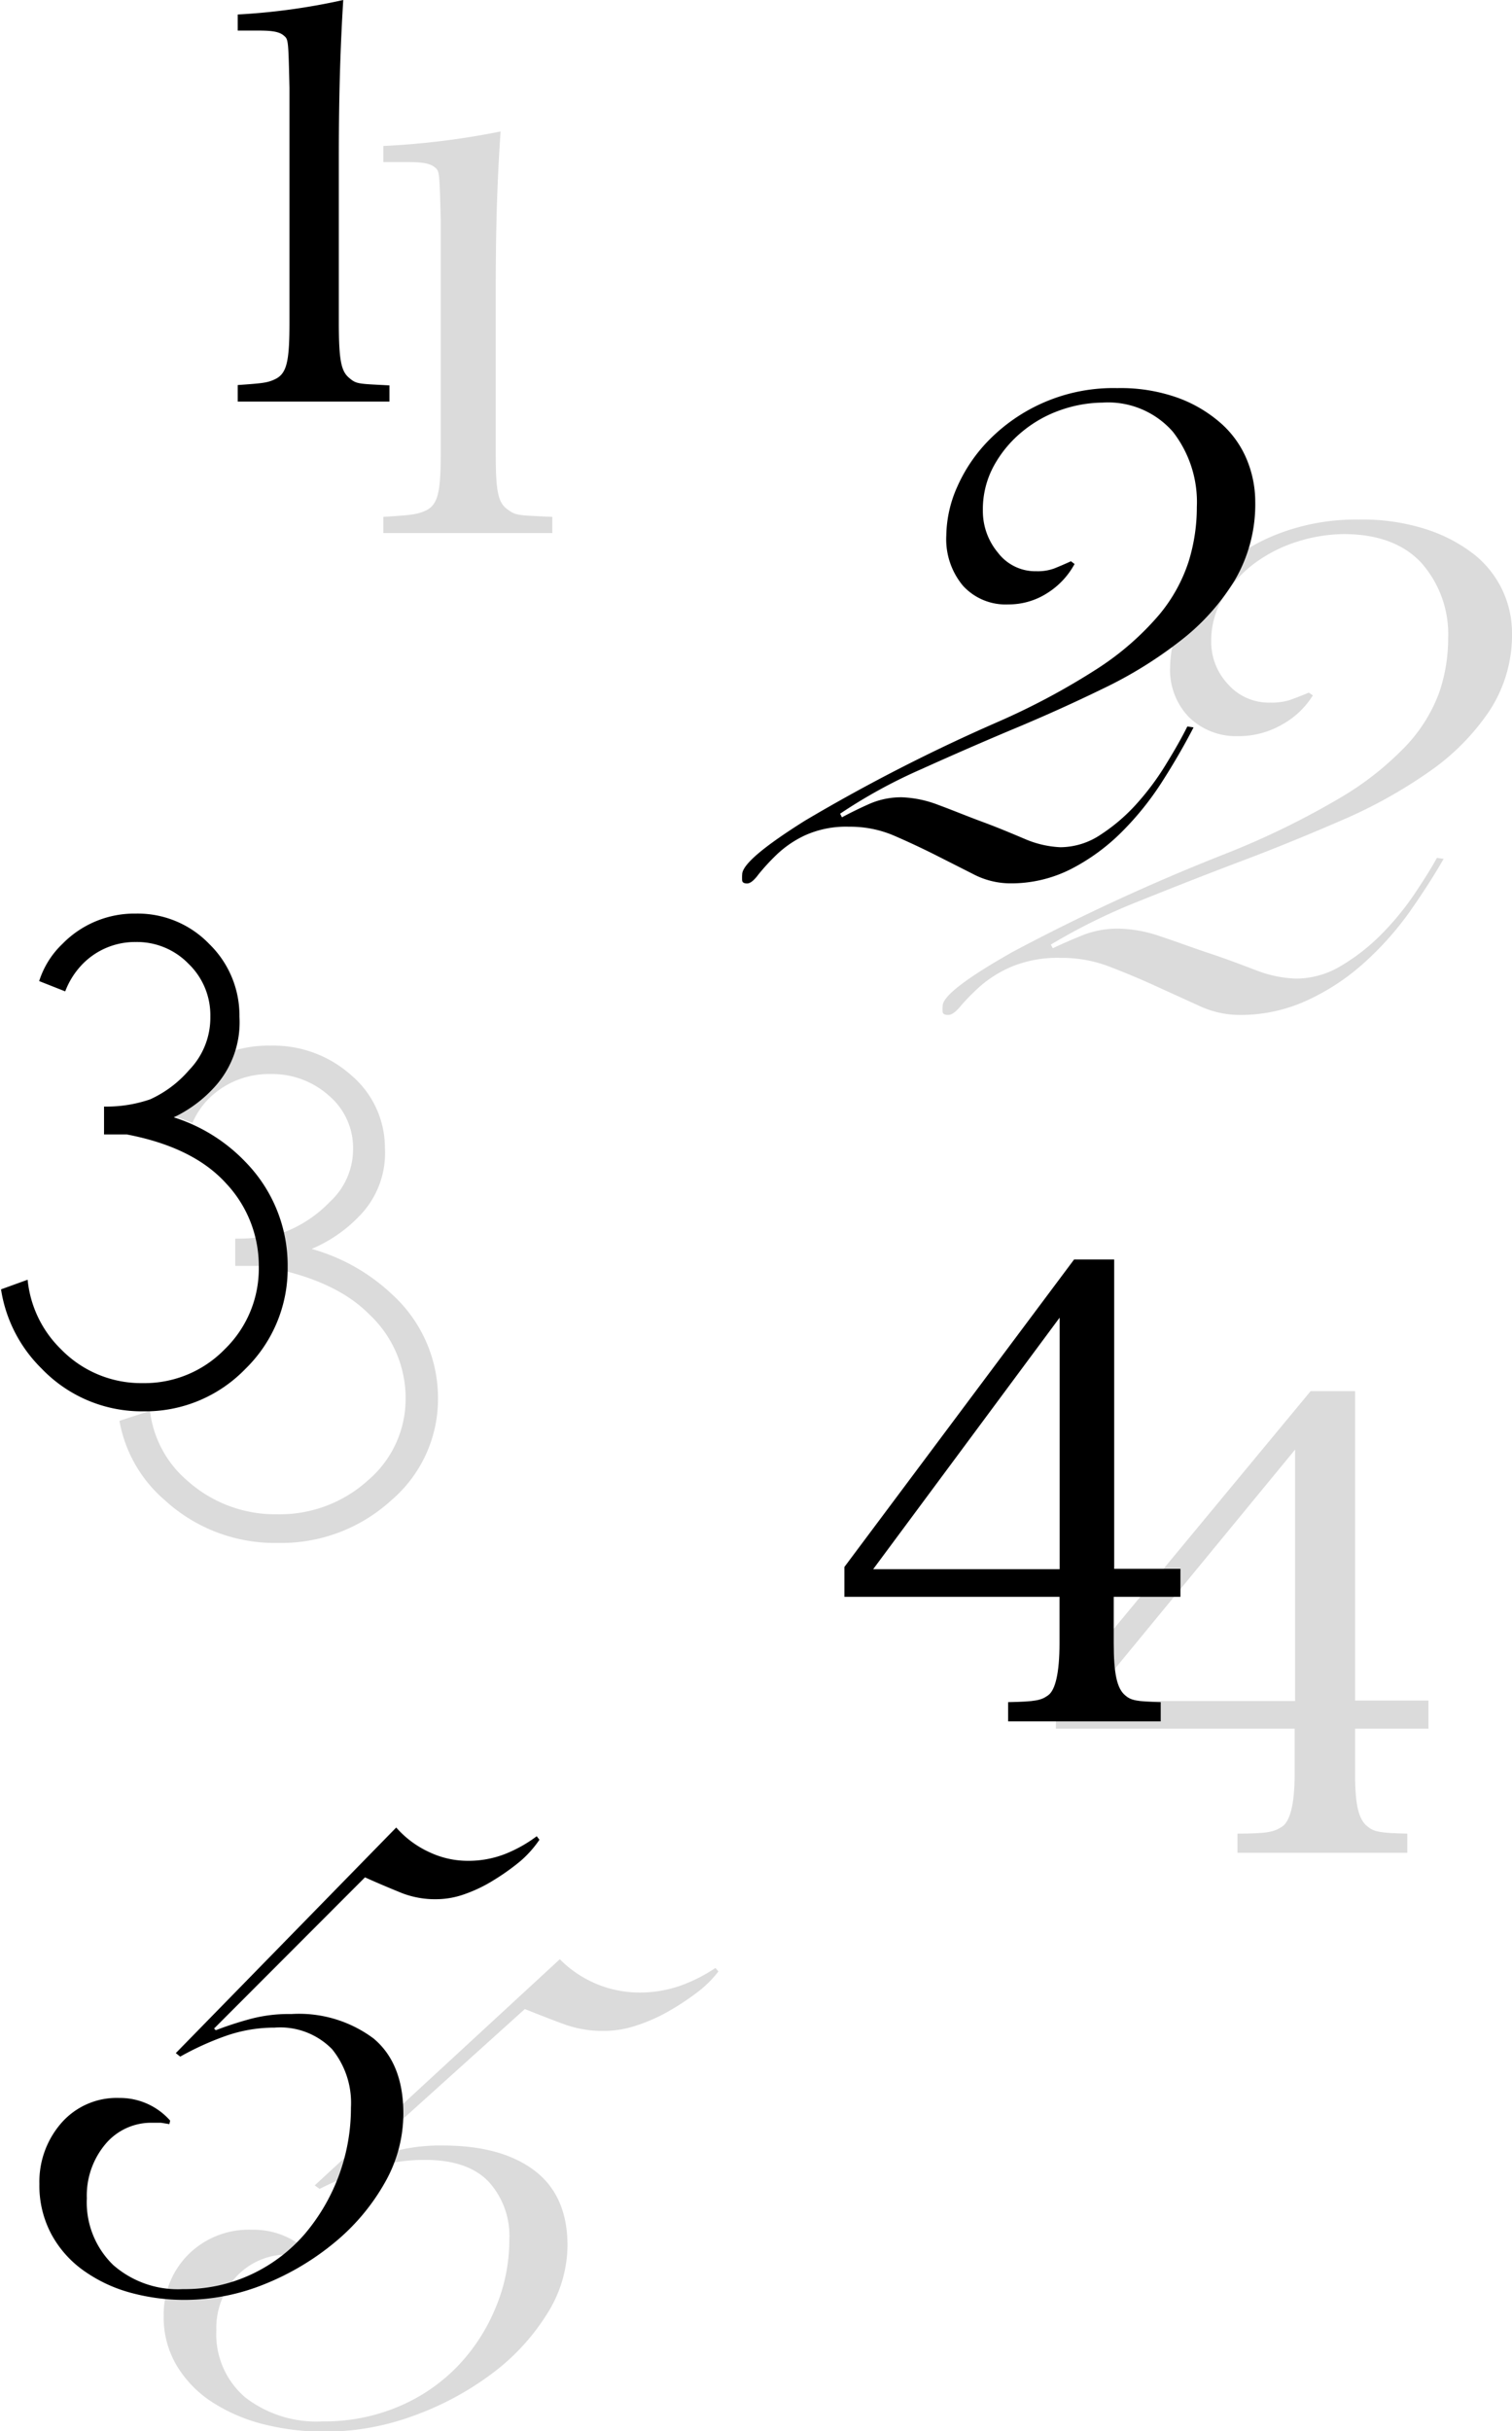 <svg xmlns="http://www.w3.org/2000/svg" viewBox="0 0 133.56 214.68"><defs><style>.cls-1{fill:#dbdbdb;}</style></defs><g id="レイヤー_2" data-name="レイヤー 2"><g id="レイヤー_1-2" data-name="レイヤー 1"><path class="cls-1" d="M33.86,45.64c2.35-.15,2.89-.2,3.6-.49,1.2-.49,1.47-1.53,1.47-5.07V19.38c-.11-4.28-.11-4.28-.54-4.62s-1.09-.45-2.46-.45H33.86V12.89a69.36,69.36,0,0,0,10.36-1.28c-.27,3.88-.43,8.06-.43,13.87v14.6c0,3.3.21,4.28,1,4.87s.87.54,4,.69v1.43H33.86Z"/><path class="cls-1" d="M127.52,75.84c-.89,1.55-1.92,3.14-3.07,4.77a27.41,27.41,0,0,1-4,4.45,19.9,19.9,0,0,1-5,3.28,14.07,14.07,0,0,1-6,1.28,8.52,8.52,0,0,1-3.6-.84l-3.78-1.72q-1.95-.89-4-1.68a11.76,11.76,0,0,0-4.36-.8,10.7,10.7,0,0,0-4.31.76,10.5,10.5,0,0,0-2.79,1.72,18.88,18.88,0,0,0-1.74,1.76c-.44.54-.81.8-1.11.8s-.46-.08-.49-.24a3.06,3.06,0,0,1,0-.56q0-1.27,6.17-4.76a181,181,0,0,1,18.88-8.7,71.51,71.51,0,0,0,9.87-4.8,26.92,26.92,0,0,0,6-4.69,13.87,13.87,0,0,0,2.93-4.69,14.75,14.75,0,0,0,.8-4.81,9.5,9.5,0,0,0-2.35-6.65c-1.57-1.7-3.87-2.56-6.89-2.56a14,14,0,0,0-4,.64,12.86,12.86,0,0,0-3.78,1.88,11,11,0,0,0-2.8,3,7.35,7.35,0,0,0-1.11,4,5.43,5.43,0,0,0,1.47,3.72,4.8,4.8,0,0,0,3.77,1.64,5.24,5.24,0,0,0,1.74-.24c.44-.16,1-.37,1.64-.64l.36.24A7.4,7.4,0,0,1,113.21,64a7.61,7.61,0,0,1-3.82,1A5.94,5.94,0,0,1,105,63.3a6,6,0,0,1-1.64-4.44,10,10,0,0,1,1.11-4.37,13.81,13.81,0,0,1,3.24-4.2,17.24,17.24,0,0,1,5.24-3.17,19.06,19.06,0,0,1,7.11-1.24,18.24,18.24,0,0,1,6,.88A13.64,13.64,0,0,1,130.27,49a8.86,8.86,0,0,1,3.29,6.85,12.23,12.23,0,0,1-2,6.93,20.42,20.42,0,0,1-5.33,5.37,42.83,42.83,0,0,1-7.64,4.25c-2.88,1.25-5.82,2.46-8.84,3.6s-6,2.31-8.93,3.49a53.15,53.15,0,0,0-8,3.92l.18.32q1.33-.63,2.76-1.2A8.43,8.43,0,0,1,98.91,82a12,12,0,0,1,3.59.68c1.4.46,2.83,1,4.31,1.49s2.82,1,4.18,1.52a10.78,10.78,0,0,0,3.46.72,7.7,7.7,0,0,0,4-1.12,17.63,17.63,0,0,0,3.51-2.73,24.83,24.83,0,0,0,2.89-3.48c.85-1.26,1.55-2.37,2.08-3.33Z"/><path class="cls-1" d="M23,111.78l-2.22,0v-2.41a14.46,14.46,0,0,0,4.52-.64,11.14,11.14,0,0,0,3.83-2.6,6.32,6.32,0,0,0,2.06-4.71,6.06,6.06,0,0,0-2.13-4.67,7.51,7.51,0,0,0-5.17-1.91,7.53,7.53,0,0,0-5.16,1.9A6.88,6.88,0,0,0,17,99.15l-2.55-.91A7.62,7.62,0,0,1,16.71,95a10.43,10.43,0,0,1,7.18-2.67A10.32,10.32,0,0,1,31.09,95,8.39,8.39,0,0,1,34,101.37a7.92,7.92,0,0,1-2.25,6,12.63,12.63,0,0,1-4.22,2.91,17,17,0,0,1,7.09,4,12.38,12.38,0,0,1,4.07,9.21,11.76,11.76,0,0,1-4.14,9,14.39,14.39,0,0,1-10,3.75,14.36,14.36,0,0,1-10-3.78,12,12,0,0,1-4-7l2.7-.88a9.56,9.56,0,0,0,3.26,6.13,11.63,11.63,0,0,0,8,3,11.59,11.59,0,0,0,8-3,9.44,9.44,0,0,0,3.32-7.25,10.13,10.13,0,0,0-3.23-7.42Q29.47,112.88,23,111.78Z"/><path class="cls-1" d="M119.7,156.69c0,2.69.31,4,1.12,4.61.56.44,1.06.56,3.49.61v1.69h-15v-1.69c2.74,0,3.24-.17,3.93-.61s1.12-1.92,1.12-4.61v-4.05H93.27V150l22.5-27.16h3.93v27.32h6.48v2.48H119.7ZM114.4,128l-18.26,22.2H114.4Z"/><path class="cls-1" d="M49.45,173a9.91,9.91,0,0,0,6.87,2.94,10.84,10.84,0,0,0,3.83-.62,14.09,14.09,0,0,0,3.05-1.55l.26.31a9.83,9.83,0,0,1-1.89,1.86A23.07,23.07,0,0,1,59,177.63a15.11,15.11,0,0,1-2.84,1.24,9,9,0,0,1-2.75.46,9.94,9.94,0,0,1-3.44-.54c-1-.36-2.18-.82-3.61-1.39L31.57,190.73l.17.15c1.15-.41,2.28-.76,3.39-1a16.11,16.11,0,0,1,4-.43q5.16,0,8.08,2.21t2.92,6.63a11.44,11.44,0,0,1-1.84,6.08,19.37,19.37,0,0,1-4.9,5.27,26.5,26.5,0,0,1-6.88,3.68,22.78,22.78,0,0,1-7.86,1.4,22,22,0,0,1-5.21-.62,15.08,15.08,0,0,1-4.55-1.9,9.91,9.91,0,0,1-3.22-3.22,8.27,8.27,0,0,1-1.21-4.49,7.45,7.45,0,0,1,2.15-5.39,7.55,7.55,0,0,1,5.67-2.21,6.87,6.87,0,0,1,5,2l-.09.31-.81-.12c-.26,0-.53,0-.82,0a6.13,6.13,0,0,0-4.64,1.9,6.68,6.68,0,0,0-1.81,4.77,7.33,7.33,0,0,0,2.54,5.93,10.28,10.28,0,0,0,6.83,2.13,16.8,16.8,0,0,0,6.75-1.32,15.72,15.72,0,0,0,5.2-3.56,16.57,16.57,0,0,0,3.35-5.16,15.44,15.44,0,0,0,1.21-6,7.08,7.08,0,0,0-1.85-5.15q-1.85-1.91-5.63-1.9a15.8,15.8,0,0,0-4.81.74,30.11,30.11,0,0,0-4.47,1.82l-.43-.31Z"/><path d="M21,34c2.11-.15,2.6-.19,3.24-.49,1.09-.49,1.33-1.52,1.33-5.07V7.77c-.1-4.28-.1-4.28-.49-4.62s-1-.45-2.21-.45H21V1.28A56.77,56.77,0,0,0,30.32,0c-.24,3.89-.39,8.07-.39,13.87v14.6c0,3.3.2,4.28.88,4.87s.79.54,3.59.69v1.43H21Z"/><path d="M105.43,64.23q-1.2,2.33-2.76,4.77a26.19,26.19,0,0,1-3.57,4.45,17.94,17.94,0,0,1-4.48,3.28A11.67,11.67,0,0,1,89.17,78a7.12,7.12,0,0,1-3.25-.84l-3.4-1.72c-1.18-.59-2.38-1.15-3.61-1.68A9.82,9.82,0,0,0,75,73a8.81,8.81,0,0,0-3.89.76,9.35,9.35,0,0,0-2.52,1.72A18.75,18.75,0,0,0,67,77.21c-.4.54-.73.8-1,.8s-.41-.08-.44-.24a3.06,3.06,0,0,1,0-.56q0-1.27,5.57-4.76a155.78,155.78,0,0,1,17-8.7A62.15,62.15,0,0,0,97,59a24.88,24.88,0,0,0,5.37-4.69A14.13,14.13,0,0,0,105,49.57a16.13,16.13,0,0,0,.72-4.8,10.1,10.1,0,0,0-2.12-6.65,7.61,7.61,0,0,0-6.21-2.57,11.51,11.51,0,0,0-3.65.64,10.91,10.91,0,0,0-3.4,1.89,10.31,10.31,0,0,0-2.52,3,8,8,0,0,0-1,4,5.72,5.72,0,0,0,1.33,3.72,4.15,4.15,0,0,0,3.4,1.64,4.26,4.26,0,0,0,1.56-.24c.4-.16.9-.37,1.49-.64l.32.24a6.92,6.92,0,0,1-2.41,2.57,6.3,6.3,0,0,1-3.44,1,5.1,5.1,0,0,1-4-1.64,6.4,6.4,0,0,1-1.48-4.45,10.86,10.86,0,0,1,1-4.37,13.79,13.79,0,0,1,2.92-4.2A15.41,15.41,0,0,1,98.7,34.27a15,15,0,0,1,5.41.88,11.9,11.9,0,0,1,3.81,2.29,8.74,8.74,0,0,1,2.24,3.2,9.77,9.77,0,0,1,.72,3.65,13.26,13.26,0,0,1-1.8,6.93,19.74,19.74,0,0,1-4.81,5.36,37.06,37.06,0,0,1-6.89,4.25q-3.88,1.89-8,3.6c-2.73,1.15-5.41,2.32-8,3.49a45.84,45.84,0,0,0-7.17,3.93l.16.32c.8-.43,1.62-.83,2.48-1.21a7,7,0,0,1,2.8-.56,9.94,9.94,0,0,1,3.25.68c1.25.46,2.55,1,3.88,1.49s2.54,1,3.77,1.52a8.9,8.9,0,0,0,3.12.72,6.44,6.44,0,0,0,3.57-1.12A15.93,15.93,0,0,0,100.38,71,23.24,23.24,0,0,0,103,67.48c.77-1.25,1.4-2.36,1.88-3.33Z"/><path d="M11.19,100.17l-2,0V97.71a11.87,11.87,0,0,0,4.08-.64,10,10,0,0,0,3.45-2.6,6.64,6.64,0,0,0,1.86-4.71,6.29,6.29,0,0,0-1.93-4.66A6.33,6.33,0,0,0,12,83.18a6.48,6.48,0,0,0-4.66,1.9,7,7,0,0,0-1.58,2.46l-2.3-.91a7.8,7.8,0,0,1,2.06-3.29A8.89,8.89,0,0,1,12,80.67a8.77,8.77,0,0,1,6.49,2.69,8.8,8.8,0,0,1,2.66,6.4,8.47,8.47,0,0,1-2,6,11.58,11.58,0,0,1-3.8,2.9,15,15,0,0,1,6.39,4,13.06,13.06,0,0,1,3.67,9.21,12.36,12.36,0,0,1-3.73,9,12.28,12.28,0,0,1-9,3.75,12.24,12.24,0,0,1-9-3.77,12.46,12.46,0,0,1-3.59-7L2.44,113a9.92,9.92,0,0,0,2.94,6.13,9.88,9.88,0,0,0,7.22,3,9.89,9.89,0,0,0,7.26-3,9.91,9.91,0,0,0,3-7.25,10.63,10.63,0,0,0-2.91-7.41C18,102.33,15.07,100.91,11.19,100.17Z"/><path d="M98.38,145.08c0,2.69.28,4,1,4.61.51.45,1,.56,3.15.61V152H89.05V150.3c2.47-.05,2.92-.16,3.54-.61s1-1.92,1-4.61V141h-19v-2.64l20.29-27.15h3.54v27.32h5.85V141H98.38ZM93.6,116.35,77.13,138.56H93.6Z"/><path d="M35,161.37a8.68,8.68,0,0,0,3,2.21,7.92,7.92,0,0,0,3.21.73,8.92,8.92,0,0,0,3.45-.62,12.07,12.07,0,0,0,2.75-1.55l.24.31A9.64,9.64,0,0,1,46,164.31,19.83,19.83,0,0,1,43.64,166a12.83,12.83,0,0,1-2.56,1.24,7.48,7.48,0,0,1-2.48.46,8.14,8.14,0,0,1-3.1-.54c-.88-.36-2-.82-3.26-1.39L18.91,179.12l.15.15a30.87,30.87,0,0,1,3.07-1,13.1,13.1,0,0,1,3.6-.43A11,11,0,0,1,33,180q2.63,2.2,2.63,6.63A12.32,12.32,0,0,1,34,192.72,18.8,18.8,0,0,1,29.57,198a23.25,23.25,0,0,1-6.2,3.69,18.78,18.78,0,0,1-7.1,1.39,18,18,0,0,1-4.69-.62,13,13,0,0,1-4.1-1.9,9.46,9.46,0,0,1-2.91-3.22,9.07,9.07,0,0,1-1.09-4.49,7.89,7.89,0,0,1,1.94-5.39,6.49,6.49,0,0,1,5.12-2.21,5.91,5.91,0,0,1,4.49,2l-.07.31-.74-.12c-.23,0-.48,0-.74,0a5.27,5.27,0,0,0-4.18,1.9,7.06,7.06,0,0,0-1.63,4.77A7.69,7.69,0,0,0,10,200a8.66,8.66,0,0,0,6.16,2.13,13.86,13.86,0,0,0,6.08-1.32,14.14,14.14,0,0,0,4.69-3.56A17.21,17.21,0,0,0,31,186.1a7.52,7.52,0,0,0-1.67-5.16,6.41,6.41,0,0,0-5.07-1.9,13,13,0,0,0-4.34.74,25.62,25.62,0,0,0-4,1.82l-.39-.31Z"/></g></g></svg>